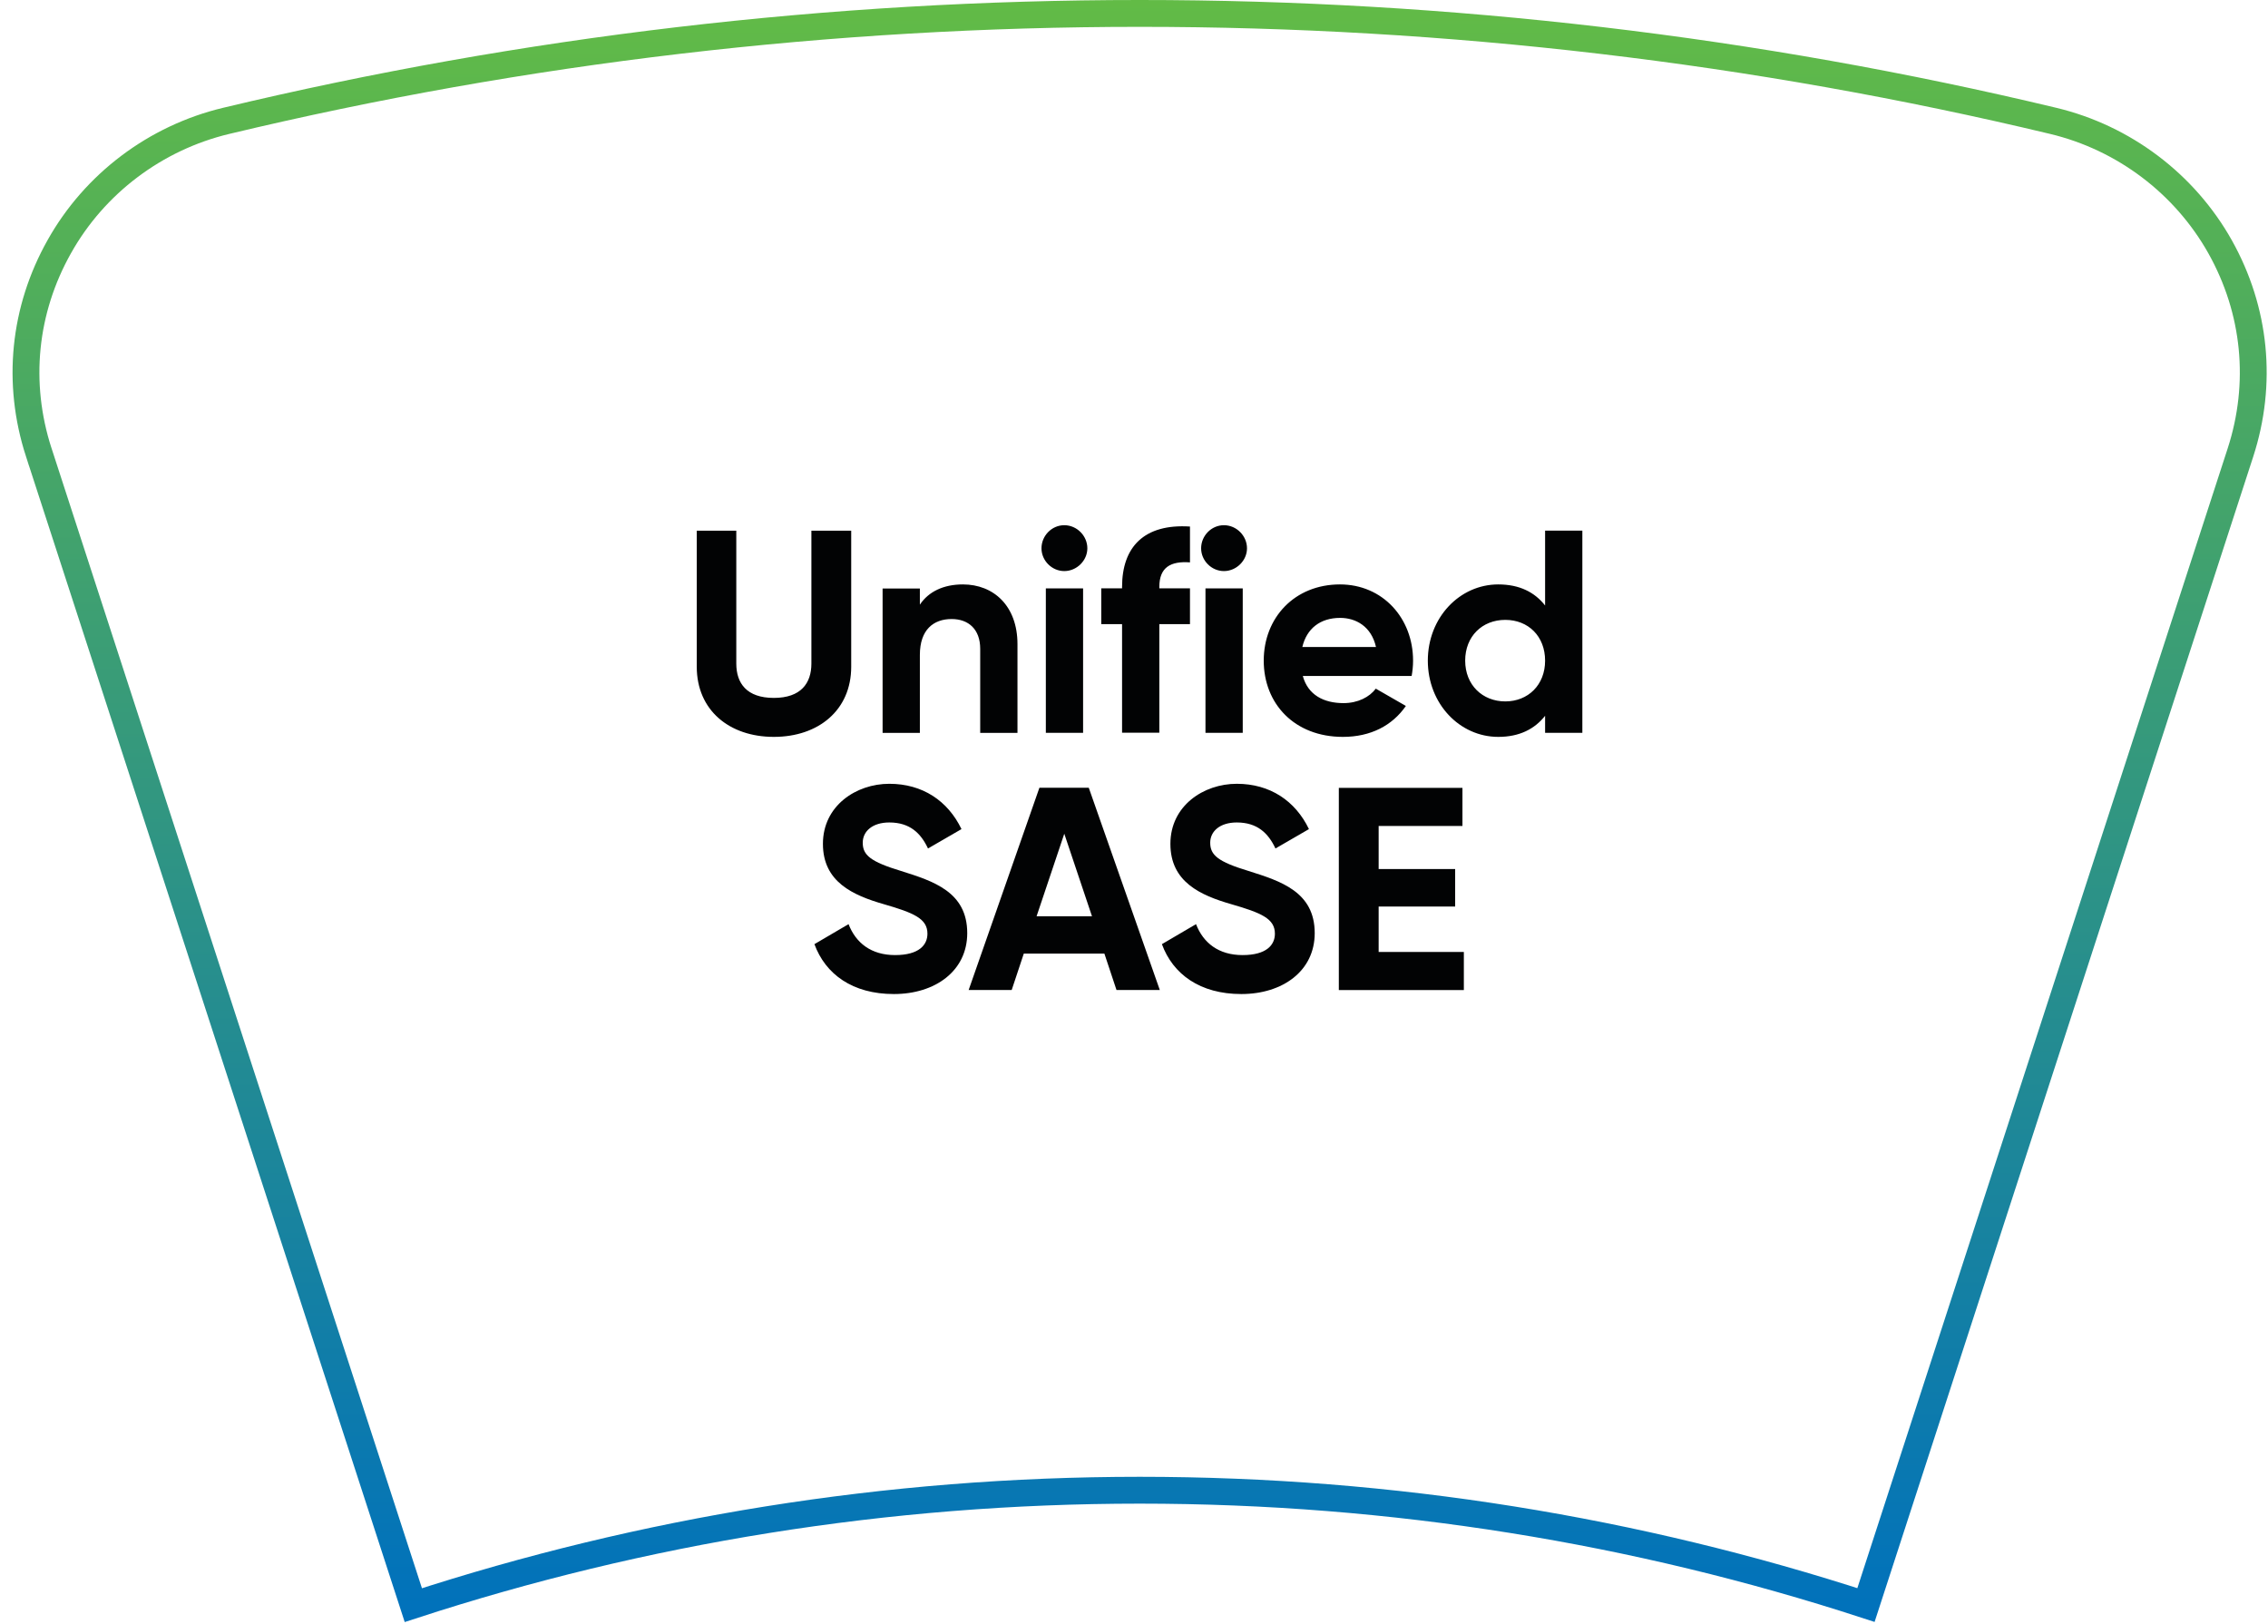 <svg width="169" height="121" viewBox="0 0 169 121" fill="none" xmlns="http://www.w3.org/2000/svg">
<path d="M84.922 1C107.902 1 130.805 3.69 152.997 9.006C158.259 10.266 162.791 13.686 165.431 18.389C168.085 23.128 168.62 28.568 166.944 33.728L139.043 119.59C122.002 114.042 103.816 111.036 84.929 111.036C66.04 111.036 47.847 114.043 30.799 119.598L2.885 33.693H2.883C1.217 28.535 1.76 23.105 4.419 18.376L4.42 18.375C7.052 13.68 11.583 10.267 16.846 9.007C39.031 3.698 61.941 1 84.922 1Z" stroke="url(#paint0_linear_22_107)" stroke-width="2"/>
<path d="M51.919 49.676V39.542H54.865V49.443C54.865 50.909 55.64 52.001 57.663 52.001C59.685 52.001 60.461 50.902 60.461 49.443V39.542H63.428V49.676C63.428 52.924 60.975 54.905 57.663 54.905C54.351 54.905 51.919 52.924 51.919 49.676ZM75.817 47.998C75.817 45.137 74.034 43.545 71.75 43.545C70.306 43.545 69.192 44.08 68.544 45.053V43.848H65.767V54.609H68.544V48.795C68.544 46.92 69.559 46.124 70.912 46.124C72.159 46.124 73.04 46.878 73.04 48.344V54.609H75.817V47.998ZM77.606 40.853C77.606 41.776 78.382 42.551 79.305 42.551C80.228 42.551 81.024 41.776 81.024 40.853C81.024 39.929 80.249 39.133 79.305 39.133C78.361 39.133 77.606 39.929 77.606 40.853ZM77.931 54.602H80.707V43.841H77.931V54.602ZM86.387 43.735C86.387 42.269 87.226 41.797 88.671 41.903V39.232C85.246 39.013 83.611 40.761 83.611 43.728V43.834H82.06V46.504H83.611V54.595H86.387V46.504H88.671V43.834H86.387V43.728M89.502 40.853C89.502 41.776 90.277 42.551 91.201 42.551C92.124 42.551 92.92 41.776 92.92 40.853C92.92 39.929 92.145 39.133 91.201 39.133C90.256 39.133 89.502 39.929 89.502 40.853ZM89.826 54.602H92.603V43.841H89.826V54.602ZM100.115 52.389C98.649 52.389 97.466 51.79 97.078 50.366H105.189C105.253 50 105.295 49.633 105.295 49.225C105.295 46.06 103.033 43.545 99.847 43.545C96.472 43.545 94.167 46.018 94.167 49.225C94.167 52.431 96.451 54.905 100.066 54.905C102.131 54.905 103.745 54.066 104.759 52.6L102.518 51.311C102.046 51.938 101.186 52.389 100.108 52.389M97.043 48.21C97.367 46.836 98.375 46.039 99.862 46.039C101.024 46.039 102.187 46.666 102.532 48.21H97.043ZM115.133 39.542V45.116C114.358 44.123 113.216 43.545 111.644 43.545C108.762 43.545 106.394 46.018 106.394 49.225C106.394 52.431 108.762 54.905 111.644 54.905C113.216 54.905 114.358 54.32 115.133 53.333V54.602H117.909V39.535H115.133V39.542ZM115.133 49.225C115.133 51.036 113.864 52.262 112.166 52.262C110.468 52.262 109.178 51.036 109.178 49.225C109.178 47.413 110.446 46.187 112.166 46.187C113.885 46.187 115.133 47.413 115.133 49.225ZM60.686 70.345C61.504 72.586 63.526 74.066 66.606 74.066C69.685 74.066 72.074 72.347 72.074 69.528C72.074 66.448 69.537 65.652 67.148 64.898C64.865 64.207 64.287 63.714 64.287 62.791C64.287 61.931 65.02 61.282 66.267 61.282C67.797 61.282 68.614 62.079 69.15 63.22L71.645 61.776C70.63 59.669 68.741 58.4 66.267 58.4C63.794 58.4 61.32 60.035 61.32 62.875C61.32 65.715 63.561 66.709 65.859 67.371C68.1 68.019 69.108 68.449 69.108 69.57C69.108 70.409 68.48 71.163 66.697 71.163C64.915 71.163 63.773 70.26 63.23 68.858L60.693 70.345M83.195 73.763H86.422L81.13 58.696H77.451L72.18 73.763H75.387L76.289 71.05H82.293L83.195 73.763ZM77.24 68.273L79.305 62.121L81.37 68.273H77.24ZM86.578 70.345C87.395 72.586 89.418 74.066 92.497 74.066C95.577 74.066 97.966 72.347 97.966 69.528C97.966 66.448 95.429 65.652 93.04 64.898C90.757 64.207 90.179 63.714 90.179 62.791C90.179 61.931 90.912 61.282 92.159 61.282C93.688 61.282 94.506 62.079 95.041 63.22L97.536 61.776C96.521 59.669 94.632 58.4 92.159 58.4C89.685 58.4 87.212 60.035 87.212 62.875C87.212 65.715 89.453 66.709 91.75 67.371C93.991 68.019 94.999 68.449 94.999 69.57C94.999 70.409 94.372 71.163 92.589 71.163C90.806 71.163 89.664 70.26 89.122 68.858L86.585 70.345M102.73 70.923V67.547H108.431V64.75H102.73V61.543H108.974V58.703H99.763V73.77H109.079V70.93H102.73V70.923Z" fill="#020304"/>
<defs>
<linearGradient id="paint0_linear_22_107" x1="84.919" y1="0" x2="84.919" y2="120.859" gradientUnits="userSpaceOnUse">
<stop stop-color="#62BB46"/>
<stop offset="1" stop-color="#0071BC"/>
</linearGradient>
</defs>
</svg>
